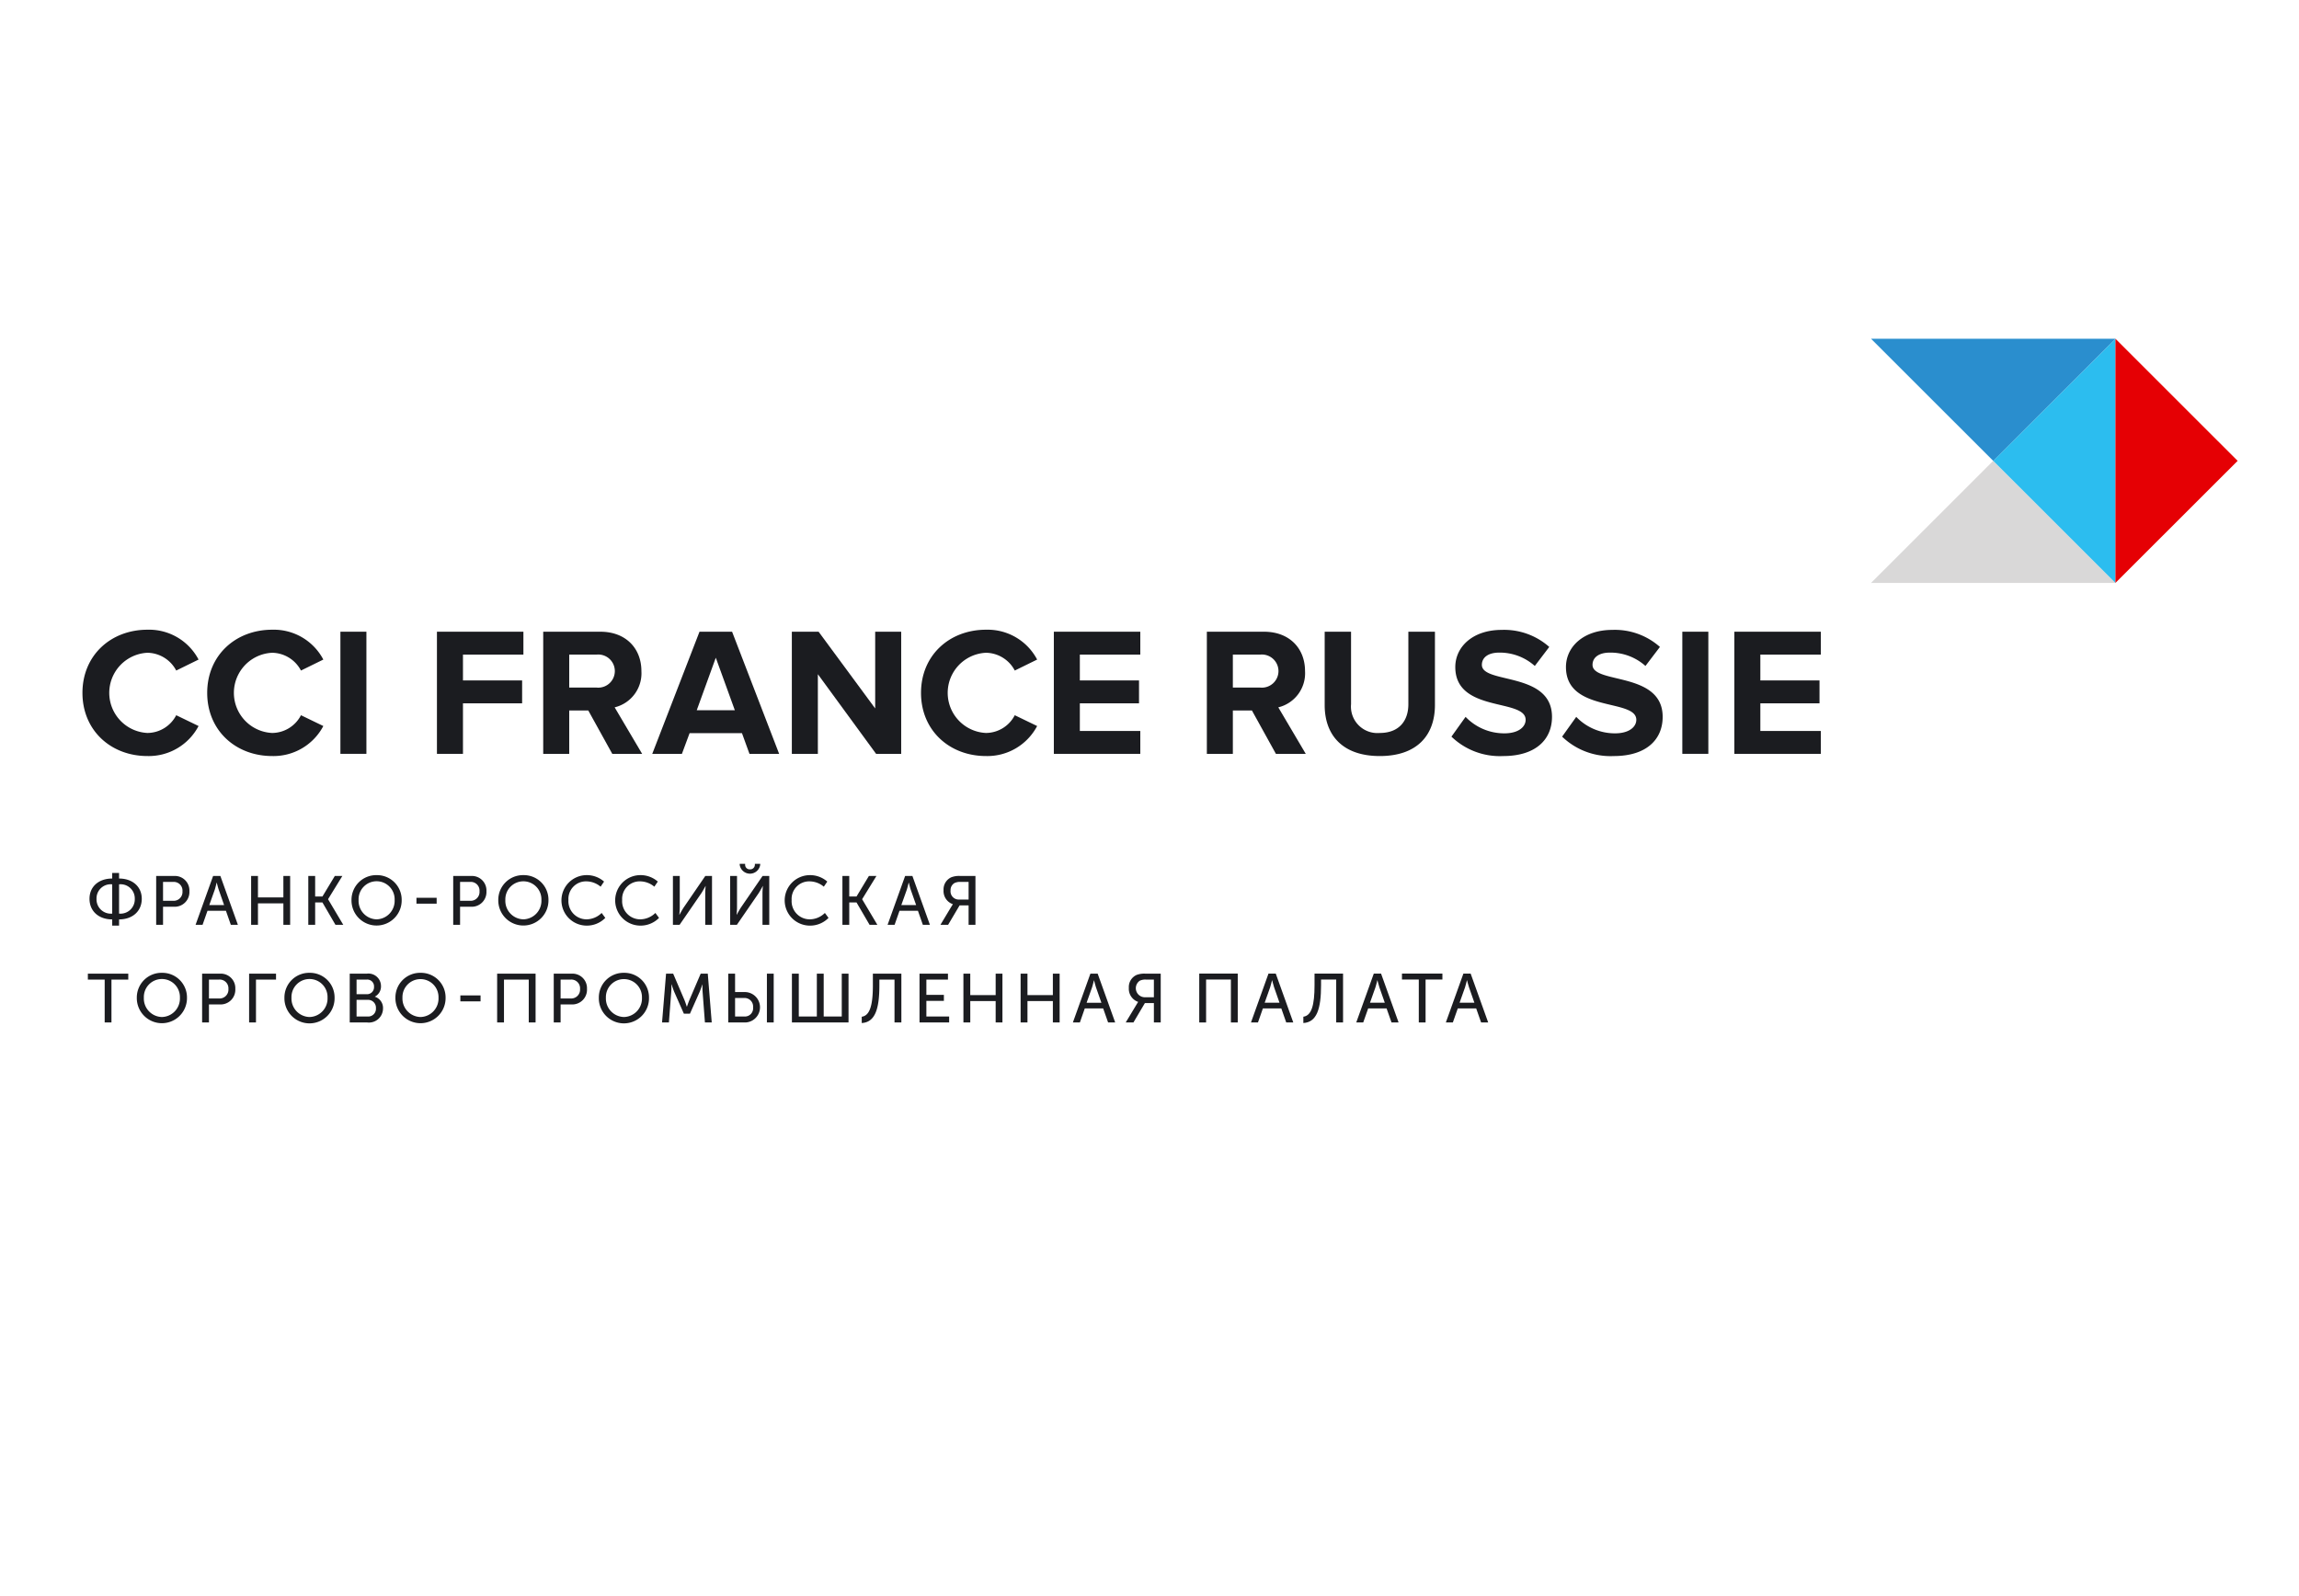 <?xml version="1.0" encoding="UTF-8"?> <svg xmlns="http://www.w3.org/2000/svg" viewBox="0 0 360 250"> <defs> <style>.cls-1{fill:#d9d8d8;}.cls-2{fill:#2cbdef;}.cls-3{fill:#2a8ece;}.cls-4{fill:#e50004;}.cls-5{fill:#1b1c20;}</style> </defs> <title>media-logos</title> <g id="eng"> <polygon class="cls-1" points="292.983 91.305 312.118 72.178 331.256 91.305 292.983 91.305"></polygon> <polygon class="cls-2" points="331.256 91.305 312.118 72.178 331.256 53.055 331.256 91.305"></polygon> <polygon class="cls-3" points="331.256 53.056 312.118 72.183 292.983 53.056 331.256 53.056"></polygon> <polygon class="cls-4" points="331.256 53.056 350.392 72.183 331.256 91.3 331.256 53.056"></polygon> <path class="cls-5" d="M151.673,140.898v-2.76H150.46a1.996,1.996,0,0,0-.994.172,1.274,1.274,0,0,0-.618,1.159,1.289,1.289,0,0,0,1.358,1.429Zm-2.699,1.106c.155-.249.228-.355.228-.355v-.026a2.169,2.169,0,0,1-1.45-2.198,2.081,2.081,0,0,1,1.204-2.013,3.387,3.387,0,0,1,1.428-.206h2.361v7.645h-1.072v-3.041h-1.408l-1.798,3.041H147.265Zm-5.517-.242-.846-2.409c-.131-.403-.3-1.097-.3-1.097h-.023s-.163.694-.292,1.097l-.859,2.409Zm-1.724-4.557h1.14l2.74,7.645h-1.106l-.769-2.198h-2.884l-.768,2.198h-1.098Zm-9.819,0h1.07v3.216h1.138l1.939-3.216H137.241l-2.234,3.629v.021l2.376,3.995H136.163l-2.041-3.498h-1.138v3.498h-1.07Zm-5.162-.131a4.082,4.082,0,0,1,2.792,1.01l-.543.799a3.496,3.496,0,0,0-2.209-.833,2.749,2.749,0,0,0-2.829,2.925,2.843,2.843,0,0,0,2.851,3.023,3.419,3.419,0,0,0,2.354-1l.571.774a4.05,4.05,0,0,1-2.956,1.209,3.954,3.954,0,0,1-.032-7.907m-10.918-1.614v-.16h.846v.15a.709.709,0,0,0,.755.717.725.725,0,0,0,.772-.727v-.141h.833v.16a1.62,1.62,0,0,1-3.206,0m-1.497,1.745h1.073v4.959c0,.434-.066,1.115-.066,1.115h.02s.384-.712.651-1.124l3.395-4.949h1.049v7.645h-1.061v-4.959c0-.435.064-1.113.064-1.113h-.018s-.371.691-.642,1.113l-3.412,4.959h-1.053Zm-8.964,0h1.072v4.959c0,.434-.067,1.115-.067,1.115h.022s.382-.712.652-1.124l3.39-4.949h1.052v7.645H110.432v-4.959c0-.435.065-1.113.065-1.113h-.02s-.371.691-.644,1.113l-3.412,4.959h-1.049Zm-5.164-.131a4.085,4.085,0,0,1,2.797,1.01l-.543.799a3.513,3.513,0,0,0-2.214-.833,2.745,2.745,0,0,0-2.824,2.925,2.839,2.839,0,0,0,2.85,3.023,3.417,3.417,0,0,0,2.351-1l.574.774a4.053,4.053,0,0,1-2.959,1.209,3.954,3.954,0,0,1-.032-7.907m-8.415,0a4.081,4.081,0,0,1,2.795,1.01l-.538.799a3.518,3.518,0,0,0-2.212-.833,2.748,2.748,0,0,0-2.827,2.925,2.842,2.842,0,0,0,2.85,3.023,3.414,3.414,0,0,0,2.351-1l.571.774a4.037,4.037,0,0,1-2.953,1.209,3.954,3.954,0,0,1-.037-7.907m-9.832,6.923a2.898,2.898,0,0,0,2.819-3.023,2.826,2.826,0,1,0-5.648,0,2.898,2.898,0,0,0,2.829,3.023m0-6.923a3.858,3.858,0,0,1,3.923,3.9,3.929,3.929,0,1,1-7.857,0,3.866,3.866,0,0,1,3.934-3.9m-8.36,4.018a1.384,1.384,0,0,0,1.486-1.494,1.361,1.361,0,0,0-1.475-1.46h-1.57v2.954ZM70.969,137.205h2.804a2.273,2.273,0,0,1,2.398,2.393,2.3,2.3,0,0,1-2.398,2.426h-1.73v2.827H70.969Zm-5.756,3.411h3.163v.93H65.213Zm-6.236,3.381a2.896,2.896,0,0,0,2.818-3.023,2.824,2.824,0,1,0-5.643,0,2.895,2.895,0,0,0,2.826,3.023m0-6.923a3.858,3.858,0,0,1,3.921,3.9,3.929,3.929,0,1,1-7.857,0,3.868,3.868,0,0,1,3.936-3.9m-10.702.131h1.074v3.216h1.14l1.939-3.216h1.18l-2.234,3.629v.021l2.375,3.995H52.527l-2.036-3.498h-1.14v3.498H48.276Zm-8.953,0h1.071v3.357h3.98V137.205h1.061v7.645H44.375v-3.357H40.394v3.357H39.323Zm-4.232,4.557-.841-2.409c-.136-.403-.305-1.097-.305-1.097H33.921s-.162.694-.291,1.097l-.858,2.409ZM33.371,137.205H34.508l2.741,7.645H36.144l-.768-2.198H32.492l-.771,2.198H30.627Zm-6.278,3.887a1.381,1.381,0,0,0,1.48-1.494,1.359,1.359,0,0,0-1.473-1.46h-1.57v2.954ZM24.455,137.205h2.809a2.273,2.273,0,0,1,2.394,2.393,2.299,2.299,0,0,1-2.394,2.426H25.53v2.827H24.455Zm-3.35,3.575a2.217,2.217,0,0,0-2.46-2.264v4.583a2.242,2.242,0,0,0,2.46-2.319m-3.534,2.319v-4.583a2.217,2.217,0,0,0-2.458,2.264,2.241,2.241,0,0,0,2.458,2.319m0-5.493V136.729h1.074v.877c2.1,0,3.555,1.267,3.555,3.174,0,1.936-1.444,3.228-3.555,3.228v.974H17.57v-.974c-2.114,0-3.555-1.291-3.555-3.228,0-1.907,1.441-3.174,3.555-3.174"></path> <path class="cls-5" d="M180.687,156.201v-2.766h-1.211a2.016,2.016,0,0,0-.999.177,1.419,1.419,0,0,0,.736,2.589Zm-2.697,1.105c.151-.252.227-.363.227-.363v-.018a2.168,2.168,0,0,1-1.452-2.201,2.072,2.072,0,0,1,1.2-2.012,3.403,3.403,0,0,1,1.433-.204H181.757v7.643h-1.07v-3.041h-1.407l-1.798,3.041h-1.207Zm-5.522-.242-.846-2.414c-.128-.403-.304-1.095-.304-1.095h-.018s-.164.692-.294,1.095l-.856,2.414Zm-1.723-4.557h1.141l2.742,7.643h-1.11l-.771-2.198h-2.881l-.769,2.198h-1.094Zm-10.927,0h1.074v3.359h3.977v-3.359h1.061v7.643h-1.061v-3.357h-3.977v3.357h-1.074Zm-8.957,0h1.073v3.359h3.977v-3.359h1.061v7.643h-1.061v-3.357H151.935v3.357h-1.073Zm-6.872,0h4.453v.928h-3.38v2.394h2.742v.935h-2.742v2.453h3.565v.933h-4.638Zm-7.305,1.807v-1.807h4.462v7.643h-1.074v-6.715h-2.37v.892c0,3.671-.65,5.792-2.762,5.91v-.985c1.286-.173,1.745-1.832,1.745-4.938m-12.677-1.807h1.076v6.71h2.826v-6.71h1.073v6.71h2.829v-6.71h1.059v7.643H124.007Zm-3.917,0h1.064v7.643h-1.064Zm-3.53,6.71a1.286,1.286,0,0,0,1.363-1.427,1.34,1.34,0,0,0-1.386-1.475H115.106v2.902Zm-2.526-6.71H115.106v2.881h1.574a2.383,2.383,0,0,1,.054,4.763h-2.699Zm-9.735,0h1.115l1.768,4.136c.171.421.363,1.028.363,1.028h.026s.205-.607.379-1.028l1.77-4.136h1.113l.618,7.643h-1.066l-.366-4.817a11.086,11.086,0,0,1-.021-1.128h-.022s-.238.704-.409,1.128l-1.528,3.44h-.954l-1.52-3.44c-.169-.412-.409-1.149-.409-1.149h-.025a11.083,11.083,0,0,1-.018,1.149l-.371,4.817h-1.074ZM97.705,159.296a2.895,2.895,0,0,0,2.819-3.021,2.825,2.825,0,1,0-5.647,0,2.898,2.898,0,0,0,2.827,3.021m0-6.922a3.855,3.855,0,0,1,3.922,3.9,3.928,3.928,0,1,1-7.854,0,3.864,3.864,0,0,1,3.932-3.9m-8.36,4.018a1.386,1.386,0,0,0,1.485-1.493,1.366,1.366,0,0,0-1.475-1.465h-1.57v2.957Zm-2.633-3.885h2.809a2.273,2.273,0,0,1,2.395,2.393,2.301,2.301,0,0,1-2.395,2.426H87.785v2.825h-1.073Zm-8.864,0h6.02v7.643H82.798v-6.715H78.918v6.715H77.847Zm-5.76,3.409h3.164v.931H72.087Zm-6.237,3.38a2.893,2.893,0,0,0,2.816-3.021,2.824,2.824,0,1,0-5.645,0,2.898,2.898,0,0,0,2.829,3.021m0-6.922a3.857,3.857,0,0,1,3.924,3.9,3.928,3.928,0,1,1-7.855,0,3.864,3.864,0,0,1,3.931-3.9m-8.292,6.843a1.213,1.213,0,0,0,1.31-1.308,1.232,1.232,0,0,0-1.31-1.301H55.835v2.609Zm-.123-3.493a1.088,1.088,0,0,0,1.132-1.16,1.054,1.054,0,0,0-1.142-1.129h-1.59v2.29Zm-2.671-3.218H57.435a1.961,1.961,0,0,1,2.224,1.948,1.782,1.782,0,0,1-.952,1.643v.023a1.846,1.846,0,0,1,1.268,1.853,2.207,2.207,0,0,1-2.474,2.177H54.764ZM48.474,159.296a2.894,2.894,0,0,0,2.815-3.021,2.825,2.825,0,1,0-5.646,0A2.898,2.898,0,0,0,48.474,159.296m0-6.922a3.856,3.856,0,0,1,3.918,3.9,3.928,3.928,0,1,1-7.854,0,3.864,3.864,0,0,1,3.936-3.9m-9.466.133h4.215v.928H40.084v6.715H39.008Zm-4.728,3.885a1.387,1.387,0,0,0,1.488-1.493,1.367,1.367,0,0,0-1.476-1.465H32.72v2.957Zm-2.631-3.885h2.804a2.271,2.271,0,0,1,2.394,2.393,2.299,2.299,0,0,1-2.394,2.426H32.72v2.825H31.649Zm-6.292,6.789a2.894,2.894,0,0,0,2.815-3.021,2.825,2.825,0,1,0-5.646,0,2.899,2.899,0,0,0,2.831,3.021m0-6.922a3.856,3.856,0,0,1,3.922,3.9,3.928,3.928,0,1,1-7.855,0,3.864,3.864,0,0,1,3.934-3.9m-8.965,1.061H13.759v-.928h6.328v.928H17.453v6.715H16.392Z"></path> <polygon class="cls-5" points="187.79 152.492 193.818 152.492 193.818 160.15 192.746 160.15 192.746 153.425 188.862 153.425 188.862 160.15 187.79 160.15 187.79 152.492"></polygon> <path class="cls-5" d="M200.357,157.059l-.845-2.417c-.129-.401-.306-1.097-.306-1.097h-.02s-.164.696-.295,1.097l-.856,2.417Zm-1.724-4.566h1.137l2.746,7.658H201.411l-.771-2.2h-2.884l-.771,2.2H195.89Z"></path> <path class="cls-5" d="M205.843,154.304v-1.812h4.465v7.658h-1.072V153.425h-2.373v.89c0,3.678-.653,5.8-2.771,5.922v-.987c1.298-.173,1.751-1.835,1.751-4.946"></path> <path class="cls-5" d="M216.845,157.059l-.845-2.417c-.131-.401-.304-1.097-.304-1.097h-.021s-.162.696-.293,1.097l-.856,2.417Zm-1.722-4.566h1.136l2.746,7.658h-1.108l-.773-2.2h-2.882l-.776,2.2H212.375Z"></path> <polygon class="cls-5" points="222.169 153.425 219.534 153.425 219.534 152.492 225.865 152.492 225.865 153.425 223.231 153.425 223.231 160.149 222.169 160.149 222.169 153.425"></polygon> <path class="cls-5" d="M230.876,157.059l-.845-2.417c-.133-.401-.309-1.097-.309-1.097h-.02s-.159.696-.291,1.097l-.856,2.417Zm-1.722-4.566h1.134l2.748,7.658h-1.108l-.772-2.2H228.274l-.774,2.2h-1.095Z"></path> <path class="cls-5" d="M12.911,108.527c0-5.878,4.446-9.894,10.178-9.894a8.751,8.751,0,0,1,8.004,4.676l-3.498,1.719a5.182,5.182,0,0,0-4.505-2.784,6.288,6.288,0,0,0,0,12.561,5.126,5.126,0,0,0,4.505-2.779l3.498,1.692a8.814,8.814,0,0,1-8.004,4.702c-5.732,0-10.178-4.017-10.178-9.894"></path> <path class="cls-5" d="M32.446,108.527c0-5.878,4.445-9.894,10.18-9.894a8.756,8.756,0,0,1,8.004,4.676l-3.501,1.719a5.18,5.18,0,0,0-4.503-2.784,6.287,6.287,0,0,0,0,12.561,5.124,5.124,0,0,0,4.503-2.779l3.501,1.692a8.82,8.82,0,0,1-8.004,4.702c-5.736,0-10.18-4.017-10.18-9.894"></path> <rect class="cls-5" x="53.304" y="98.946" width="4.072" height="19.127"></rect> <polygon class="cls-5" points="68.421 118.077 68.421 98.946 81.96 98.946 81.96 102.532 72.496 102.532 72.496 106.577 81.759 106.577 81.759 110.164 72.496 110.164 72.496 118.077 68.421 118.077"></polygon> <path class="cls-5" d="M96.276,105.115a2.595,2.595,0,0,0-2.866-2.583H89.135v5.163h4.275a2.596,2.596,0,0,0,2.866-2.58M95.877,118.077l-3.76-6.796H89.135V118.077H85.062V98.947h8.95c3.985,0,6.426,2.61,6.426,6.168a5.488,5.488,0,0,1-4.19,5.677l4.305,7.285Z"></path> <path class="cls-5" d="M112.086,103.018l-2.984,8.23h5.967Zm5.274,15.059-1.175-3.242h-8.201l-1.203,3.242h-4.644l7.398-19.13h5.103l7.368,19.13Z"></path> <polygon class="cls-5" points="137.188 118.077 128.069 105.601 128.069 118.077 123.994 118.077 123.994 98.946 128.184 98.946 137.045 110.964 137.045 98.946 141.117 98.946 141.117 118.077 137.188 118.077"></polygon> <path class="cls-5" d="M144.222,108.527c0-5.878,4.443-9.894,10.18-9.894a8.751,8.751,0,0,1,8.003,4.676l-3.502,1.719a5.173,5.173,0,0,0-4.501-2.784,6.287,6.287,0,0,0,0,12.561,5.117,5.117,0,0,0,4.501-2.779l3.502,1.692a8.81,8.81,0,0,1-8.003,4.702c-5.737,0-10.18-4.017-10.18-9.894"></path> <polygon class="cls-5" points="165.022 118.077 165.022 98.946 178.559 98.946 178.559 102.532 169.092 102.532 169.092 106.577 178.358 106.577 178.358 110.164 169.092 110.164 169.092 114.493 178.559 114.493 178.559 118.077 165.022 118.077"></polygon> <path class="cls-5" d="M200.196,105.115a2.599,2.599,0,0,0-2.869-2.583h-4.275v5.163h4.275a2.6,2.6,0,0,0,2.869-2.58m-.401,12.962-3.758-6.796H193.052V118.077h-4.071V98.947h8.948c3.989,0,6.426,2.61,6.426,6.168a5.49,5.49,0,0,1-4.187,5.677l4.301,7.285Z"></path> <path class="cls-5" d="M207.432,110.448V98.948h4.129v11.358a4.143,4.143,0,0,0,4.501,4.499c2.956,0,4.473-1.837,4.473-4.499V98.948h4.162v11.469c0,4.765-2.812,8.004-8.635,8.004-5.822,0-8.63-3.27-8.63-7.973"></path> <path class="cls-5" d="M227.282,115.38l2.213-3.097a8.371,8.371,0,0,0,6.077,2.581c2.237,0,3.327-1.033,3.327-2.119,0-3.388-11.015-1.066-11.015-8.263,0-3.184,2.754-5.821,7.257-5.821a10.637,10.637,0,0,1,7.458,2.669l-2.265,2.98a8.228,8.228,0,0,0-5.563-2.092c-1.751,0-2.725.772-2.725,1.921,0,3.04,10.981,1.006,10.981,8.145,0,3.498-2.494,6.138-7.653,6.138a10.906,10.906,0,0,1-8.092-3.041"></path> <path class="cls-5" d="M244.612,115.38l2.211-3.097a8.384,8.384,0,0,0,6.08,2.581c2.234,0,3.327-1.033,3.327-2.119,0-3.388-11.017-1.066-11.017-8.263,0-3.184,2.755-5.821,7.26-5.821a10.621,10.621,0,0,1,7.454,2.669l-2.265,2.98a8.213,8.213,0,0,0-5.563-2.092c-1.751,0-2.725.772-2.725,1.921,0,3.04,10.982,1.006,10.982,8.145,0,3.498-2.493,6.138-7.655,6.138a10.903,10.903,0,0,1-8.09-3.041"></path> <rect class="cls-5" x="263.434" y="98.946" width="4.074" height="19.127"></rect> <polygon class="cls-5" points="271.583 118.077 271.583 98.946 285.12 98.946 285.12 102.532 275.652 102.532 275.652 106.577 284.917 106.577 284.917 110.164 275.652 110.164 275.652 114.493 285.12 114.493 285.12 118.077 271.583 118.077"></polygon> </g> </svg> 
